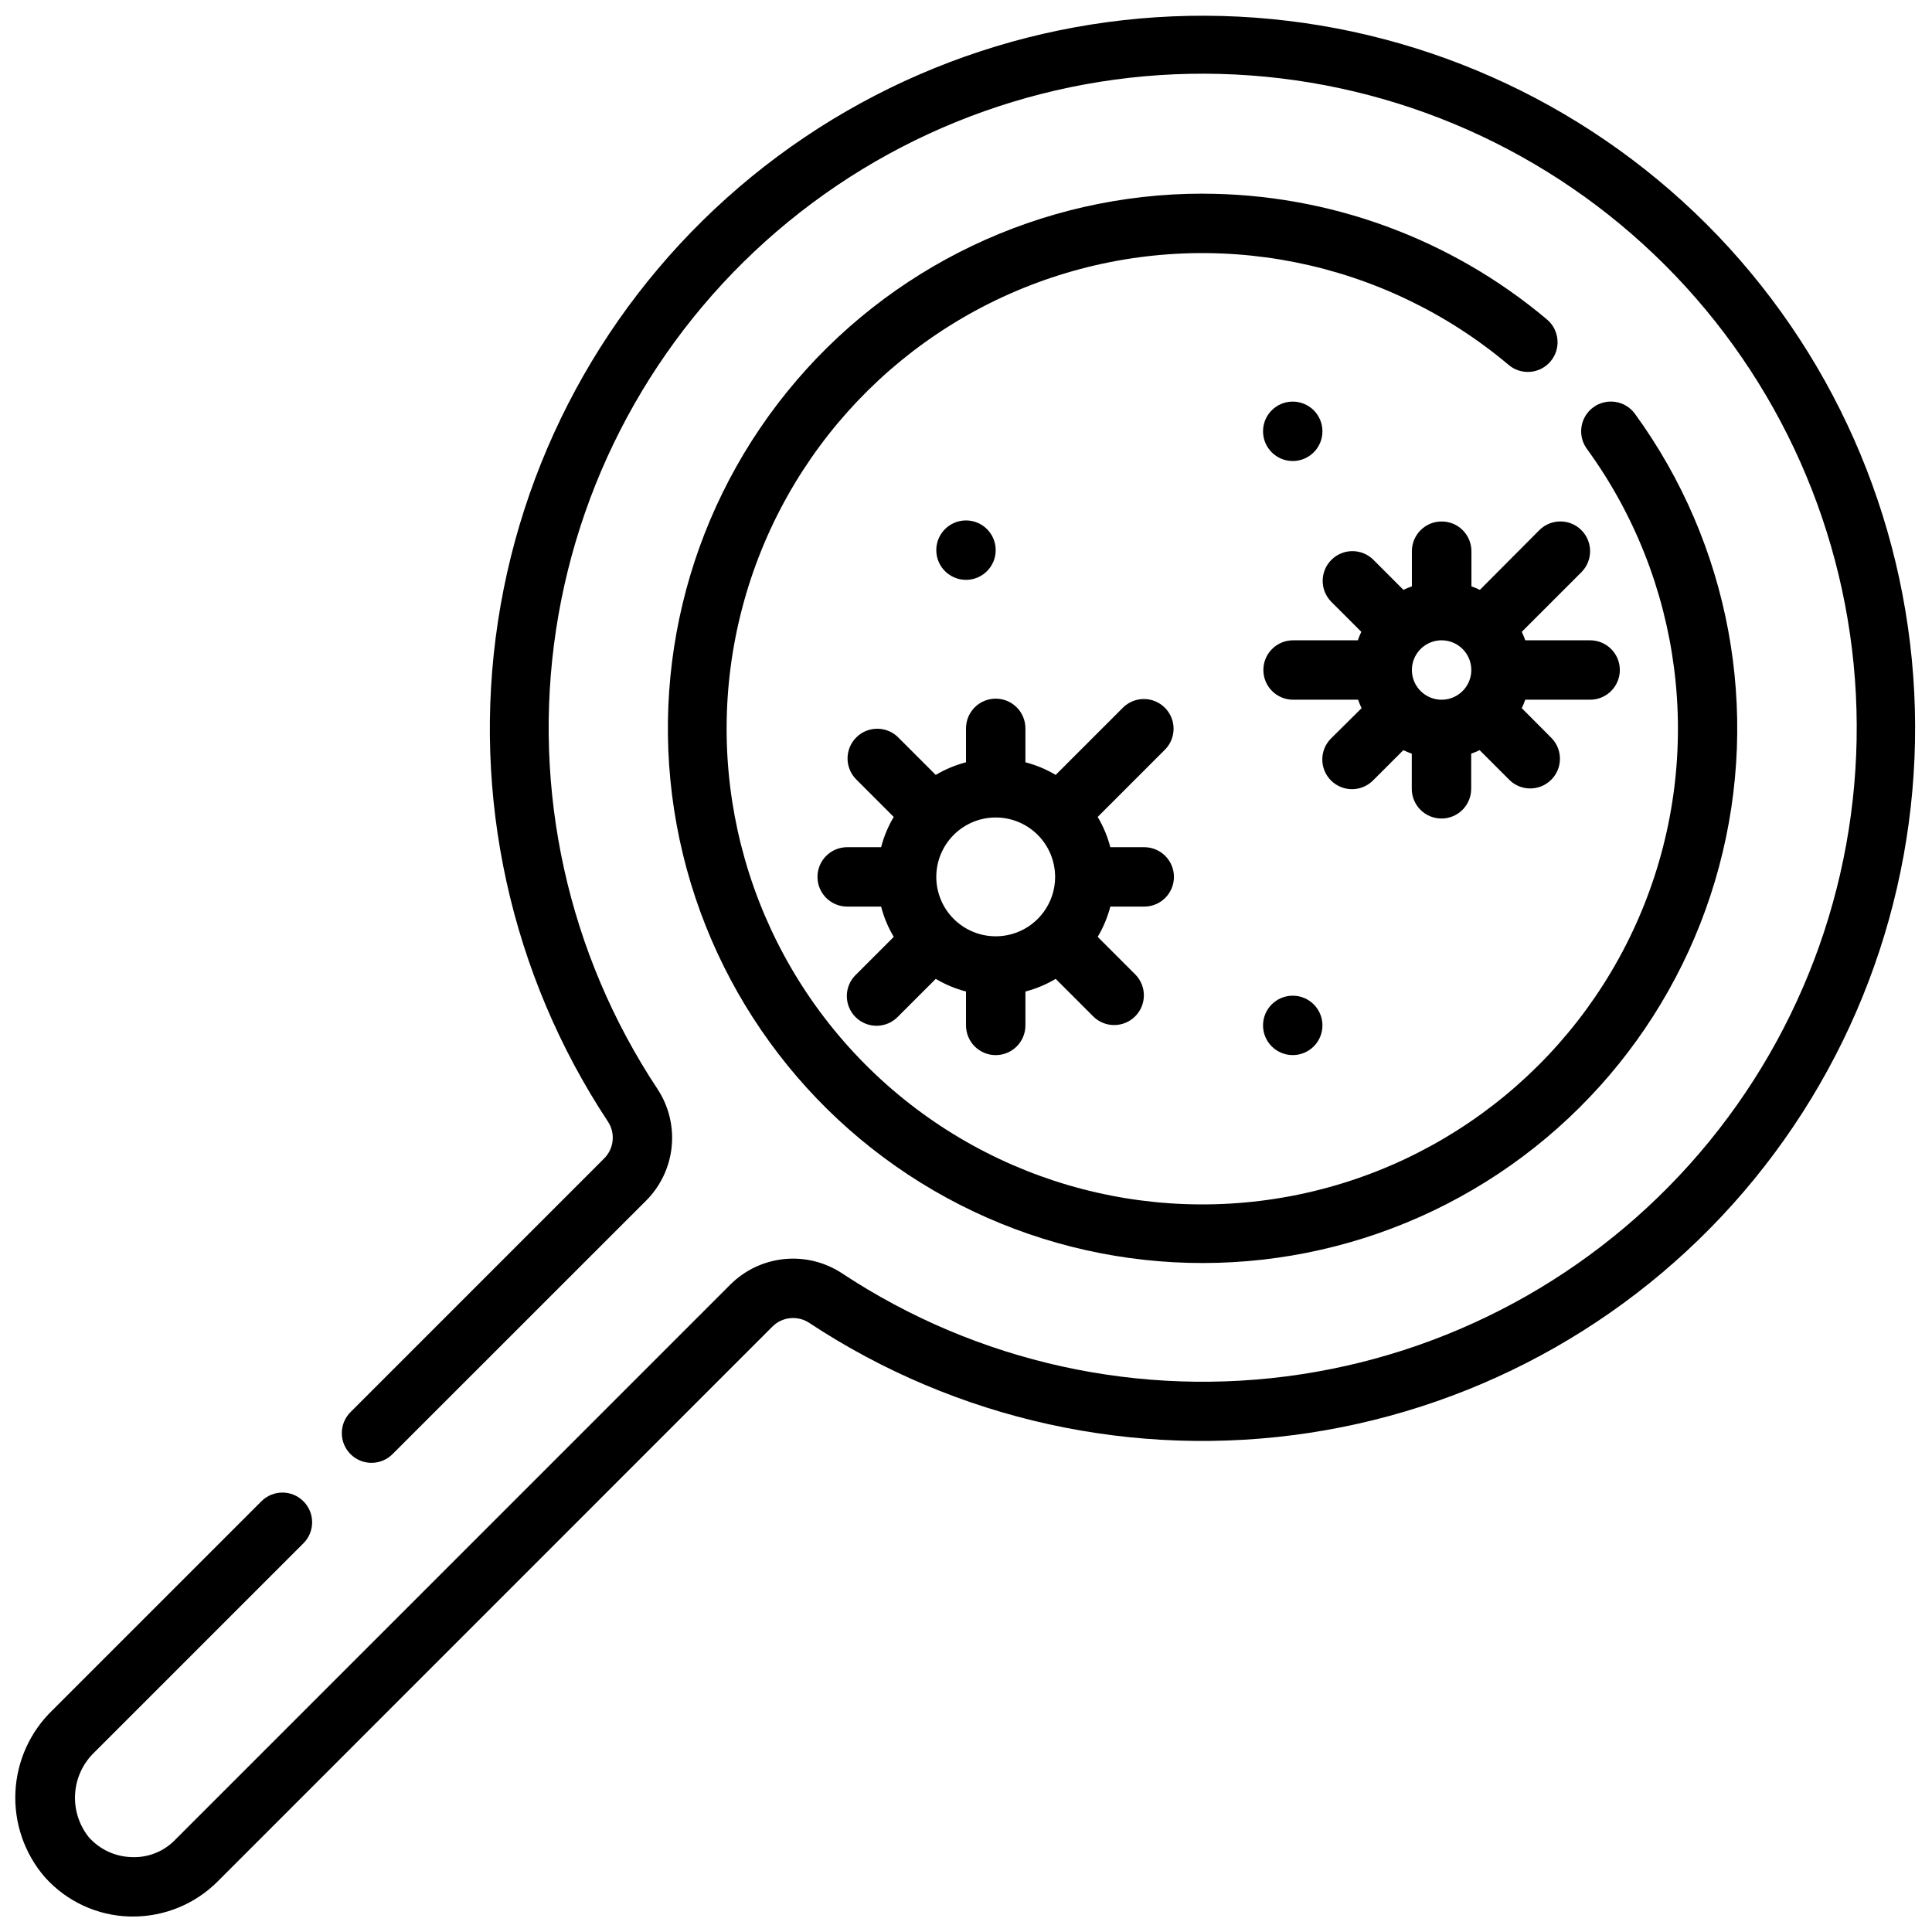 <?xml version="1.0" encoding="UTF-8"?>
<!-- Uploaded to: ICON Repo, www.svgrepo.com, Generator: ICON Repo Mixer Tools -->
<svg width="800px" height="800px" version="1.1" viewBox="144 144 512 512" xmlns="http://www.w3.org/2000/svg">
 <defs>
  <clipPath id="a">
   <path d="m148.09 148.09h503.81v503.81h-503.81z"/>
  </clipPath>
 </defs>
 <path d="m462.68 195.32c-42.754 0.004-83.223 19.312-110.12 52.543-26.898 33.23-37.359 76.832-28.461 118.65 8.902 41.82 36.207 77.383 74.309 96.781 38.102 19.398 82.922 20.555 121.97 3.148 39.055-17.406 68.156-51.516 79.199-92.82 11.047-41.305 2.852-85.387-22.301-119.96-2.562-3.519-7.492-4.297-11.012-1.734-3.519 2.562-4.293 7.488-1.734 11.008 25.441 34.949 31.199 80.496 15.258 120.68-15.941 40.176-51.359 69.387-93.84 77.387-42.48 8-86.094-6.32-115.56-37.949-29.465-31.629-40.668-76.148-29.688-117.95 10.984-41.809 42.621-75.074 83.828-88.137s86.23-4.098 119.29 23.746c3.324 2.805 8.297 2.383 11.098-0.945 2.805-3.324 2.383-8.293-0.941-11.098-25.555-21.52-57.887-33.324-91.293-33.34z"/>
 <g clip-path="url(#a)">
  <path d="m596.27 203.43c-33.121-33.082-77.344-52.691-124.1-55.027-46.75-2.336-92.707 12.77-128.96 42.387-36.25 29.621-60.215 71.641-67.25 117.92-7.035 46.277 3.363 93.523 29.18 132.57 2 3.082 1.562 7.148-1.047 9.734l-67.109 67.117c-1.52 1.469-2.383 3.484-2.402 5.594-0.02 2.113 0.812 4.144 2.305 5.637 1.492 1.492 3.523 2.324 5.637 2.305 2.109-0.02 4.125-0.883 5.594-2.402l67.109-67.086c3.828-3.828 6.219-8.859 6.769-14.246 0.555-5.383-0.77-10.797-3.742-15.32-23.734-35.812-33.324-79.164-26.906-121.65s28.383-81.07 61.641-108.27c33.254-27.199 75.43-41.082 118.34-38.949 42.91 2.133 83.5 20.125 113.9 50.492 30.395 30.367 48.426 70.938 50.602 113.85 2.176 42.91-11.668 85.098-38.836 118.38-27.172 33.281-65.734 55.285-108.21 61.746-42.477 6.457-85.836-3.09-121.67-26.793-4.527-2.973-9.941-4.293-15.328-3.746-5.391 0.551-10.422 2.941-14.254 6.769l-147.08 147.09c-3.008 3.137-7.223 4.82-11.562 4.621-4.336-0.105-8.434-2-11.32-5.234-2.641-3.273-3.949-7.422-3.664-11.613 0.285-4.195 2.141-8.129 5.199-11.012l55.402-55.402c2.984-3.09 2.941-8-0.098-11.035-3.035-3.039-7.945-3.082-11.035-0.098l-55.402 55.395c-5.957 5.711-9.492 13.484-9.887 21.723-0.391 8.242 2.391 16.316 7.777 22.566 5.766 6.465 13.957 10.254 22.617 10.453h0.789-0.004c8.383 0.008 16.422-3.316 22.359-9.234l147.04-147.07c2.59-2.617 6.66-3.055 9.746-1.047 39.051 25.812 86.293 36.211 132.57 29.18 46.281-7.035 88.301-30.996 117.92-67.246 29.621-36.25 44.727-82.203 42.395-128.96-2.336-46.75-21.941-90.973-55.02-124.09z"/>
 </g>
 <path d="m452.8 342.59c2.984-3.086 2.941-7.996-0.098-11.035-3.035-3.035-7.945-3.078-11.035-0.094l-17.902 17.902h0.004c-2.504-1.488-5.203-2.617-8.023-3.348v-8.988c0-4.348-3.523-7.875-7.871-7.875s-7.871 3.527-7.871 7.875v8.988c-2.82 0.73-5.519 1.859-8.023 3.348l-10.027-10.027v-0.004c-3.09-2.984-8-2.941-11.035 0.098-3.039 3.035-3.082 7.945-0.098 11.035l10.027 10.027h0.004c-1.492 2.504-2.617 5.203-3.348 8.023h-8.988c-4.348 0-7.875 3.523-7.875 7.871 0 4.348 3.527 7.871 7.875 7.871h8.988c0.73 2.82 1.855 5.519 3.348 8.023l-10.027 10.027h-0.004c-1.52 1.469-2.383 3.484-2.402 5.594-0.02 2.113 0.812 4.141 2.305 5.637 1.492 1.492 3.523 2.32 5.637 2.305 2.109-0.02 4.125-0.887 5.594-2.402l10.027-10.027v-0.004c2.504 1.488 5.203 2.617 8.023 3.348v8.988c0 4.348 3.523 7.871 7.871 7.871s7.871-3.523 7.871-7.871v-8.988c2.82-0.73 5.519-1.859 8.023-3.348l10.027 10.027v0.004c3.09 2.981 8 2.938 11.035-0.098s3.078-7.945 0.098-11.035l-10.027-10.027h-0.004c1.488-2.504 2.617-5.203 3.348-8.023h8.988c4.348 0 7.871-3.523 7.871-7.871 0-4.348-3.523-7.871-7.871-7.871h-8.988c-0.73-2.82-1.859-5.519-3.348-8.023zm-44.926 49.539c-4.176 0-8.18-1.656-11.133-4.609s-4.613-6.957-4.613-11.133c0-4.176 1.66-8.18 4.613-11.133s6.957-4.613 11.133-4.613c4.176 0 8.18 1.66 11.133 4.613s4.609 6.957 4.609 11.133c0 4.176-1.656 8.18-4.609 11.133s-6.957 4.609-11.133 4.609z"/>
 <path d="m494.46 258.3c0 4.348-3.523 7.875-7.871 7.875s-7.871-3.527-7.871-7.875c0-4.348 3.523-7.871 7.871-7.871s7.871 3.523 7.871 7.871"/>
 <path d="m494.46 415.74c0 4.348-3.523 7.871-7.871 7.871s-7.871-3.523-7.871-7.871c0-4.348 3.523-7.871 7.871-7.871s7.871 3.523 7.871 7.871"/>
 <path d="m407.87 289.79c0 4.348-3.523 7.875-7.871 7.875s-7.875-3.527-7.875-7.875c0-4.348 3.527-7.871 7.875-7.871s7.871 3.523 7.871 7.871"/>
 <path d="m526.04 282.2c-4.348 0-7.875 3.523-7.875 7.871v9.32c-0.762 0.266-1.512 0.57-2.242 0.922l-7.934-7.934v-0.004c-3.074-3.082-8.066-3.09-11.148-0.016-3.082 3.074-3.09 8.066-0.016 11.148l7.934 7.934c-0.348 0.73-0.656 1.48-0.918 2.246h-17.164c-4.348 0-7.871 3.523-7.871 7.871 0 4.348 3.523 7.871 7.871 7.871h17.234c0.266 0.766 0.57 1.512 0.922 2.242l-8.008 7.938c-1.52 1.465-2.383 3.481-2.402 5.594-0.02 2.109 0.812 4.141 2.305 5.633 1.492 1.492 3.523 2.324 5.637 2.305 2.109-0.016 4.125-0.883 5.594-2.402l7.934-7.934c0.73 0.348 1.48 0.656 2.242 0.922v9.32c0 4.348 3.527 7.871 7.875 7.871 4.348 0 7.871-3.523 7.871-7.871v-9.32c0.762-0.266 1.512-0.574 2.242-0.922l7.934 7.934c3.09 2.984 8 2.941 11.035-0.094 3.039-3.039 3.082-7.949 0.098-11.035l-7.902-7.938c0.348-0.73 0.656-1.477 0.922-2.242h17.191c4.348 0 7.871-3.523 7.871-7.871 0-4.348-3.523-7.871-7.871-7.871h-17.191c-0.266-0.766-0.574-1.516-0.922-2.246l15.809-15.809-0.004 0.004c3.074-3.086 3.066-8.074-0.016-11.148s-8.07-3.066-11.145 0.016l-15.746 15.809c-0.73-0.352-1.477-0.656-2.242-0.922v-9.32c0-2.094-0.836-4.102-2.316-5.578-1.484-1.477-3.496-2.305-5.586-2.293zm7.871 39.359c0 3.184-1.918 6.055-4.859 7.273-2.941 1.219-6.328 0.543-8.578-1.707-2.254-2.254-2.926-5.637-1.707-8.578 1.219-2.941 4.09-4.859 7.273-4.859 2.086 0 4.09 0.828 5.566 2.305 1.477 1.477 2.305 3.477 2.305 5.566z"/>
</svg>